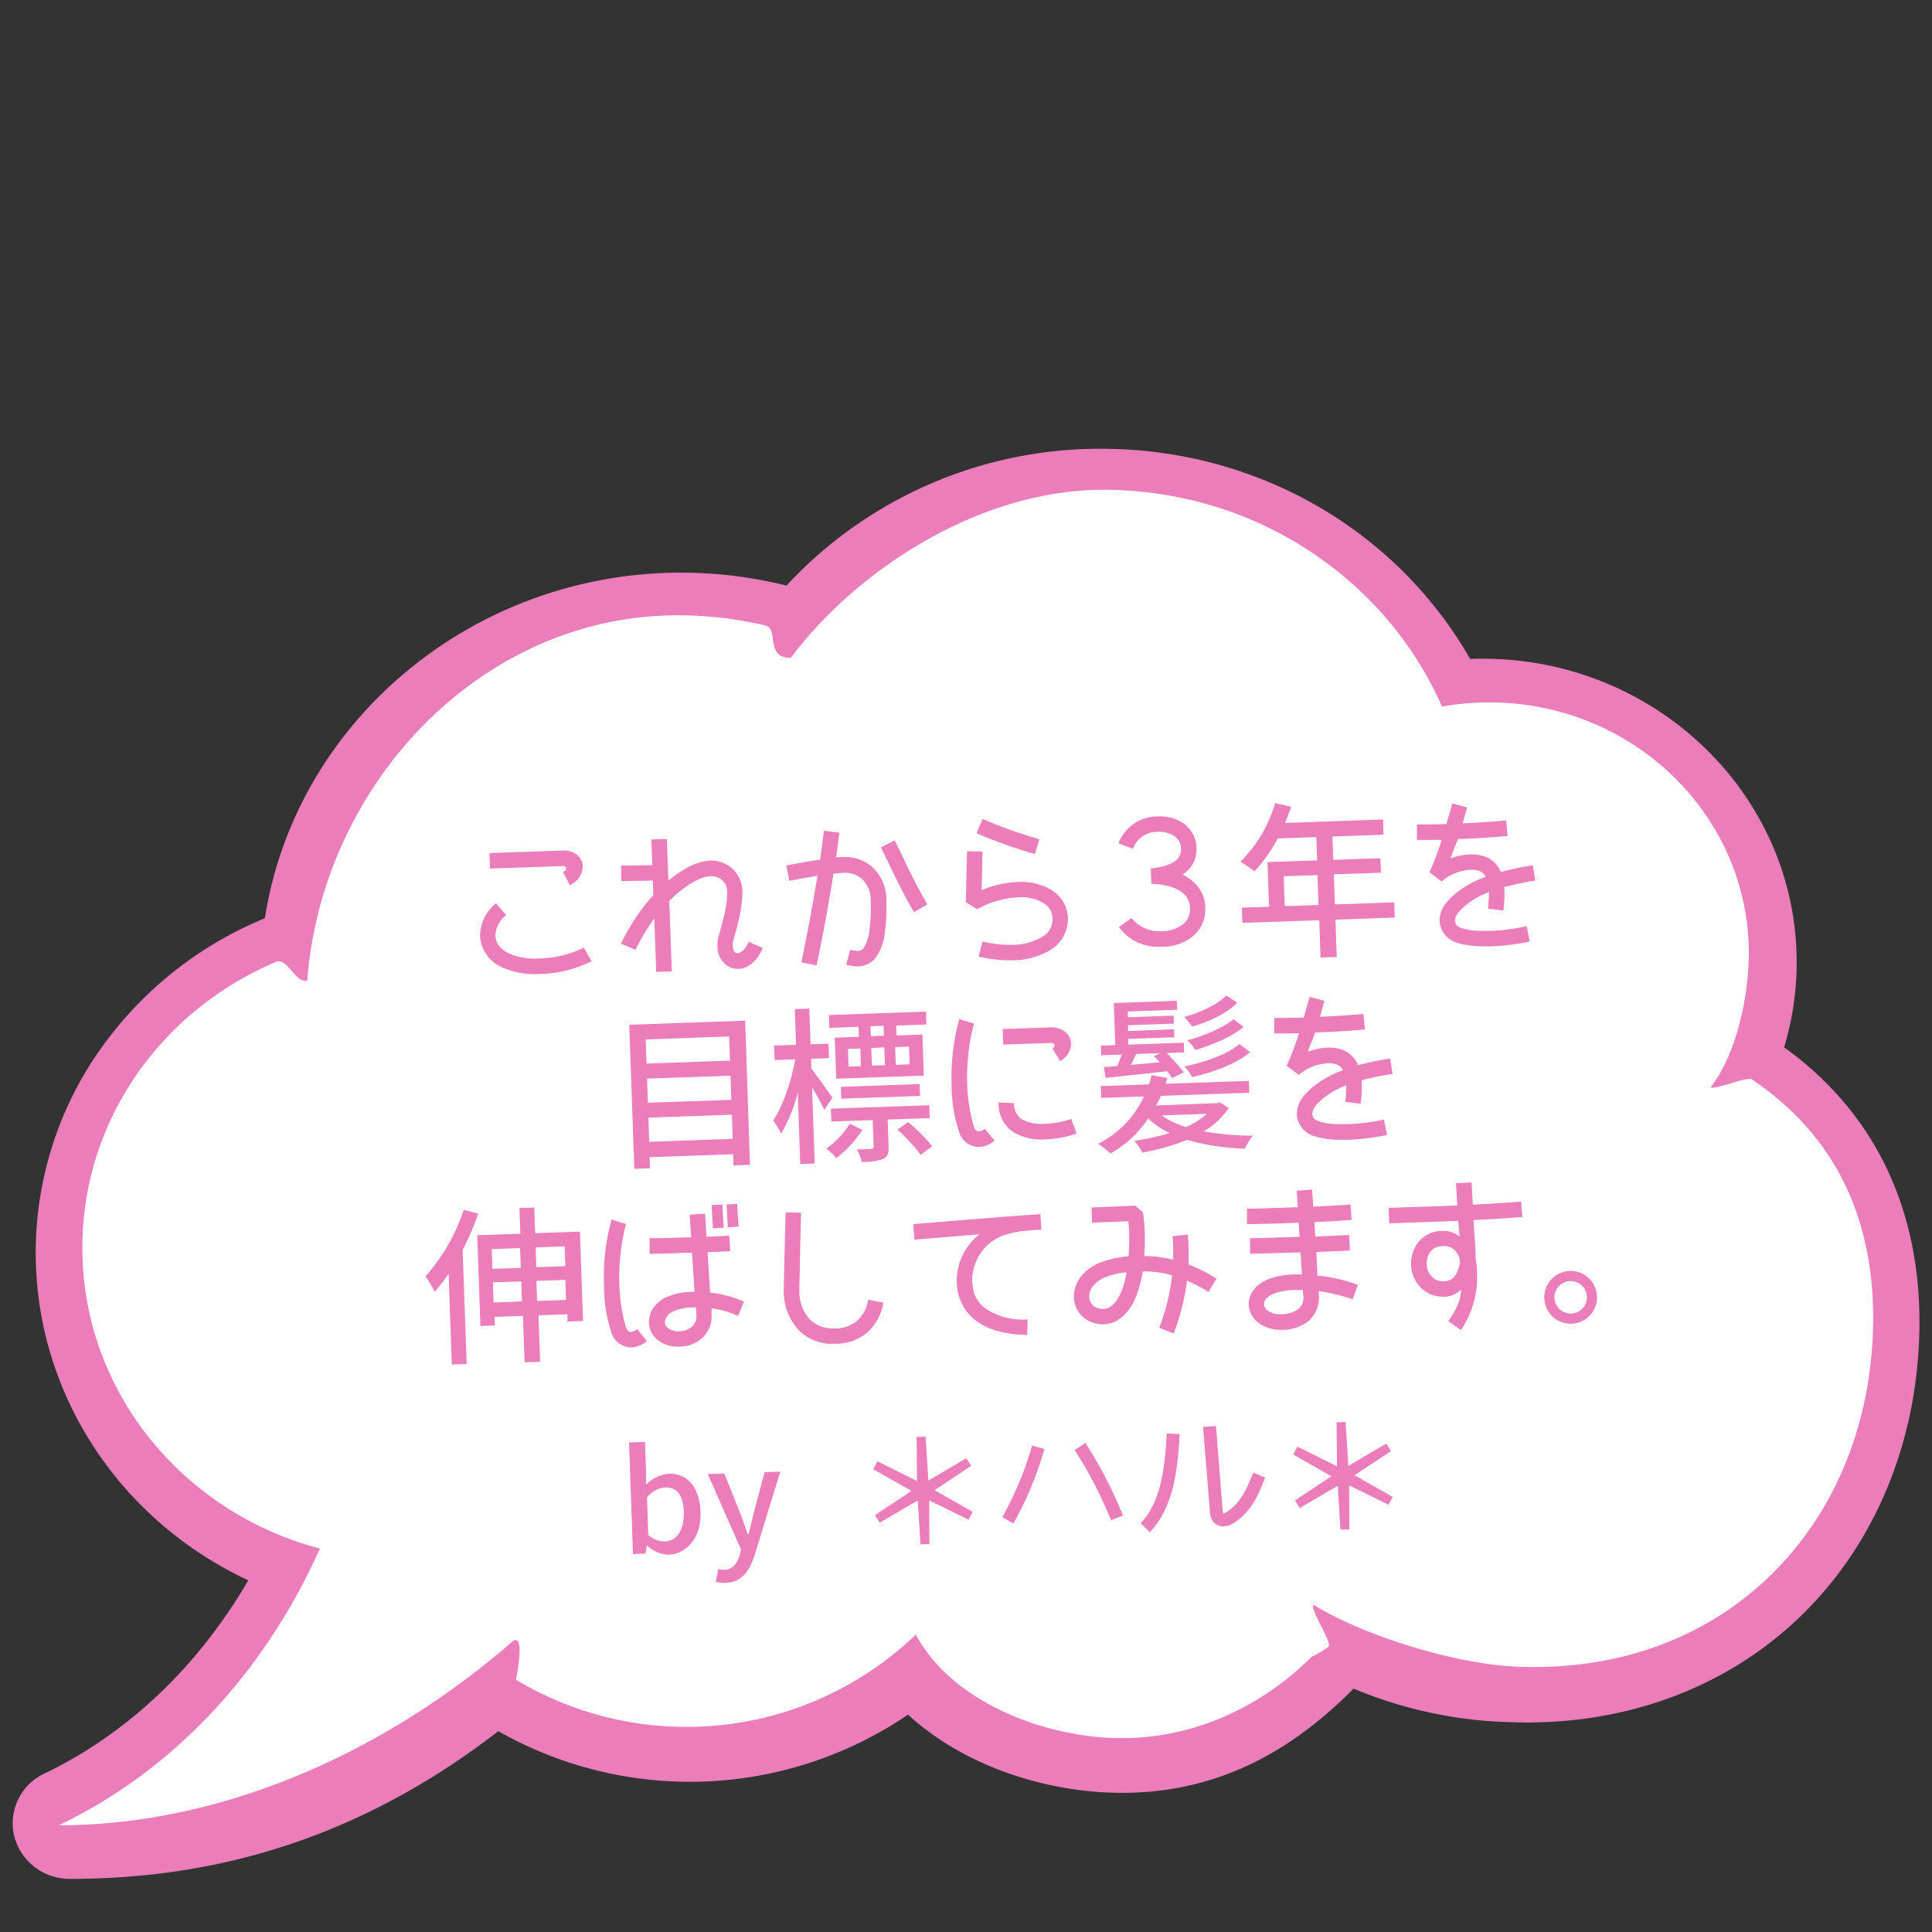 <svg id="レイヤー_1" data-name="レイヤー 1" xmlns="http://www.w3.org/2000/svg" viewBox="0 0 400 400"><rect x="0" y="0" width="400" height="400" fill="#333333" stroke="none"/><defs><style>.cls-1{fill:#eb7dbb;}.cls-2{fill:#fff;}</style></defs><path class="cls-1" d="M369.38,216.84a60.47,60.47,0,0,0,2.6-17.65c0-34.63-29.17-62.81-65-62.81-.86,0-1.73,0-2.6.05C289,109.54,260,92.91,228,92.91a88.5,88.5,0,0,0-65.17,28.33A90.06,90.06,0,0,0,141,118.56c-43,0-79.78,30.66-86.16,71.55A77.87,77.87,0,0,0,23,214.25,73,73,0,0,0,7.4,259.41c0,28.93,17.17,55.24,44,67.78-7.56,13-20.76,29.65-42.19,40a11.35,11.35,0,0,0-6.27,12.94A11.81,11.81,0,0,0,14.53,389c33,0,62-10,88.64-30.58A80.31,80.31,0,0,0,188,355c9.07,8.36,22.17,14.05,36.32,15.72a69.89,69.89,0,0,0,8,.47c17.93,0,33.63-7.07,47.92-21.59a89.35,89.35,0,0,0,32,6.94c1.34.05,2.67.08,3.95.08,23.21,0,44.18-8.7,59.06-24.49,14.29-15.15,22.15-35.93,22.15-58.5C397.39,249.6,387.72,230,369.38,216.84Z"/><path class="cls-2" d="M362.7,223.48c-1-.66,1.05.63,0,0s-7.54,2.18-8.53,1.65c5.72-7.48,7.9-19.68,7.9-27.76,0-27.83-22.66-50.55-51.12-51.89-.88,0-1.76-.06-2.65-.06a55.85,55.85,0,0,0-9.75.87c-11.58-26.38-38.64-44.88-70.16-44.88-25.41,0-50.84,16.33-64.67,34.81-5.39,0-2.44-6.05-5.22-6.71q-.8-.19-1.59-.36a78.55,78.55,0,0,0-16.64-1.76c-40.55,0-73.52,34.85-76.66,75.62-2.41.71-4.14-4.85-6.43-3.88-1,.4-1.88.82-2.81,1.26-22.11,10.53-37.32,32.52-37.32,57.95,0,29.75,20.83,54.79,49.17,62.27-7.16,16.15-22.93,42.27-54,57.29,32.9,0,66.25-14.33,93.16-37.41,3.59-3.9,1.79,5.64,1.42,7.27h0a68.61,68.61,0,0,0,82.81-9.33c6.31,11.8,21.25,19.28,36.44,21.07,19.41,2.28,35.47-6.41,45.5-16.47a22,22,0,0,0,3.52-2.1c.77-.89-3.89-7.77-3.15-8.68,10.35,6.35,29.1,12.28,42.25,12.82,44.07,1.8,73.65-30.66,73.65-72.3C387.8,254.55,381.66,236.19,362.7,223.48Z"/><path class="cls-1" d="M122.47,199a24.86,24.86,0,0,1-10.66,2.65,16.56,16.56,0,0,1-8-1.44,7.52,7.52,0,0,1-4.42-6.4,8.7,8.7,0,0,1,3.3-6.77l2.11,2.42a5.57,5.57,0,0,0-2.23,4.24c0,1.33.79,2.64,2.72,3.66a13.29,13.29,0,0,0,6.41,1.07,22.1,22.1,0,0,0,9.17-2.22Zm-21.14-22.38,15.12-.53a4.48,4.48,0,0,1,2.9.81,3.24,3.24,0,0,1,1.31,2.47,4.41,4.41,0,0,1-2.67,3.88l-1.42-2.72c.86-.31.79-1.25,0-1.22l-15.11.52Z"/><path class="cls-1" d="M157.92,196.26c-1.06,2.63-2.93,4.23-5.06,4.34a4,4,0,0,1-3.06-1.33,4.91,4.91,0,0,1-1.27-3.28,7.55,7.55,0,0,1,.3-2.32c1.22-4.14,1.79-7,1.69-8.75a3.14,3.14,0,0,0-3.37-3.49c-1.69,0-4.31,1.2-7.43,4-.41.37-.78.73-1.15,1.13l.51,14.55-3.22.12-.39-11.06a41.36,41.36,0,0,0-3.77,6.23l-.13.25-3-1.27a42.64,42.64,0,0,1,6.69-10.07l-.1-3-6.51.12-.08-3.22,6.48-.08-.19-5.32,3.22-.11.3,8.64c3.1-2.63,6-4,8.61-4.16a6.41,6.41,0,0,1,6.71,6.6c0,2.48-.58,5.48-1.83,9.76a3.85,3.85,0,0,0-.16,1.31c.11,1.29.61,1.52,1,1.5S154.13,197,155,195Z"/><path class="cls-1" d="M183.49,186.4a34.11,34.11,0,0,1-.32,6.8,10.35,10.35,0,0,1-1.95,5.18,4.88,4.88,0,0,1-3.38,1.7l-.1,0a8.77,8.77,0,0,1-2.54-.37l.84-3.07a6.61,6.61,0,0,0,1.59.25,1.55,1.55,0,0,0,1.17-.6,8,8,0,0,0,1.17-3.54,32.72,32.72,0,0,0,.31-6.18v-.06a6.22,6.22,0,0,0-1.74-4.46,5.24,5.24,0,0,0-3.86-1.34h-.18l-1.95.17c-1,6.55-2.27,13.25-3.5,19l-3.14-.63c1.14-5.47,2.35-11.78,3.33-17.94-.59.09-1.15.21-1.71.3-2.29.4-4.1.74-4.1.74l-.64-3.16s3.44-.69,7-1.19c.28-2.05.56-4,.81-6l3.17.41c-.19,1.66-.41,3.38-.66,5.1.41,0,.87-.06,1.25-.07a.56.56,0,0,1,.25,0,8.43,8.43,0,0,1,6.17,2.24,9.27,9.27,0,0,1,2.75,6.66ZM185.24,174c2.06,4.09,3.82,8.23,6.76,13.25l-2.78,1.6c-3-5.18-4.85-9.43-6.84-13.42Z"/><path class="cls-1" d="M221.1,190a1.33,1.33,0,0,1,0,.39,7.51,7.51,0,0,1-3.56,6.25,15.23,15.23,0,0,1-7.81,2.17,26.08,26.08,0,0,1-7.1-.77l.77-3.11a23.52,23.52,0,0,0,6.22.69,12.1,12.1,0,0,0,6.14-1.65,4,4,0,0,0,2.15-3.61v-.24a3.76,3.76,0,0,0-1.83-3.13,9.14,9.14,0,0,0-5.33-1.21,19.34,19.34,0,0,0-8.43,2.46l-2.36-1.46.26-10.55,3.19.07-.17,8a21.39,21.39,0,0,1,7.4-1.69,12.24,12.24,0,0,1,7.2,1.74A7.1,7.1,0,0,1,221.1,190Zm-6.83-13.17a104.76,104.76,0,0,1-12.09-4.31l1.26-2.95a99.67,99.67,0,0,0,11.74,4.18Z"/><path class="cls-1" d="M249.55,187.91c0,.14,0,.28,0,.42a7.21,7.21,0,0,1-2.68,5.59,10.15,10.15,0,0,1-6.27,2.11l-.87,0a9.92,9.92,0,0,1-8.06-4.09l2.6-1.85a7.46,7.46,0,0,0,5.52,2.72c.25,0,.46,0,.7,0a7.18,7.18,0,0,0,4.37-1.41,3.71,3.71,0,0,0,1.5-3.14V188a4,4,0,0,0-1.76-3.33c-1.19-.91-3.21-1.58-6.23-1.68l-.11-3.18c2.76-.27,4.38-1,5.23-1.69a2.6,2.6,0,0,0,1-2.31v-.11a2.92,2.92,0,0,0-1.21-2.48,5.6,5.6,0,0,0-3.64-1h-.07a5.33,5.33,0,0,0-5,3.51l-3-1.12a8.61,8.61,0,0,1,7.9-5.57h.17a8.74,8.74,0,0,1,5.56,1.55,6.43,6.43,0,0,1,2.52,5v.1a6,6,0,0,1-2.21,4.88c-.24.18-.44.36-.68.51a11,11,0,0,1,1.64,1A7.41,7.41,0,0,1,249.55,187.91Z"/><path class="cls-1" d="M276.38,187.25l12.28-.43.11,3.15-12.28.43.27,7.73-3.35.12-.27-7.73-15.92.55-.11-3.15,5.63-.19-.32-9.24,10.28-.36-.17-4.82-8,.28a31.78,31.78,0,0,1-4.8,6.82,25.64,25.64,0,0,0-2.91-2A28.3,28.3,0,0,0,264,166.28l3.32.76c-.38,1.1-.83,2.27-1.25,3.34l20.26-.71.11,3.15-10.57.37.17,4.83,9.76-.34.11,3-9.76.34Zm-10.6-5.83.21,6.19,7-.24-.22-6.19Z"/><path class="cls-1" d="M316.08,191.75l.64,3.17a46.85,46.85,0,0,1-7.64,1c-.66,0-1.36.05-2.1,0a18.62,18.62,0,0,1-5.31-.72,5.08,5.08,0,0,1-3.53-3.8,4.7,4.7,0,0,1-.1-.74,6.15,6.15,0,0,1,1.61-4,15.41,15.41,0,0,1,3.37-2.88,22.75,22.75,0,0,1,4.61-2.27,2.66,2.66,0,0,0-1.51-1.24,4.93,4.93,0,0,0-1.65-.19,10,10,0,0,0-6,2.42l-2.52-1.91a55.51,55.51,0,0,0,2.53-6.71c-1.89,0-3.64.06-5.11,0l0-3.19c1.71,0,3.81,0,6.09-.07.72-2.44,1.22-4.28,1.22-4.28l3.07.84s-.37,1.37-.93,3.29c3.35-.16,6.64-.38,9-.6l.32,3.21c-2.73.24-6.53.51-10.31.64-.45,1.28-1.06,2.67-1.51,3.91l.28,0a12.41,12.41,0,0,1,3.75-.72,7.73,7.73,0,0,1,2.75.32,5.52,5.52,0,0,1,3.39,2.83l.23.48a61.48,61.48,0,0,1,6.64-1.39l.49,3.17a62.29,62.29,0,0,0-6.43,1.35,5.36,5.36,0,0,1,.06.7,24.91,24.91,0,0,1-.24,4.14l-3.17-.38a25.54,25.54,0,0,0,.2-3.44,18.62,18.62,0,0,0-3.48,1.76,13.6,13.6,0,0,0-2.68,2.27,2.91,2.91,0,0,0-.85,1.85.64.64,0,0,0,0,.24c.13.67.42,1,1.45,1.39a13.29,13.29,0,0,0,4.26.52c.7,0,1.33,0,2,0A42.23,42.23,0,0,0,316.08,191.75Z"/><path class="cls-1" d="M131.33,242l-1.05-29.84,24-.84,1,29.84-3.42.12-.08-2.31-17.29.61.08,2.3Zm19.81-22.41-.18-5-17.28.61.18,5Zm.28,8.12-.18-5-17.28.6.18,5Zm-17.17,3.68.17,5,17.28-.6-.17-5Z"/><path class="cls-1" d="M170.67,229.76a52.52,52.52,0,0,0-2.54-4.61l.55,15.74-3,.11-.51-14.8a32.86,32.86,0,0,1-3.45,8.53,16.8,16.8,0,0,0-1.64-2.75c2-2.94,3.78-8.18,4.57-12.66l-4.27.15-.11-3,4.55-.16-.26-7.38,3-.1.26,7.38,3.71-.13.1,3-3.7.13.07,2.06c1,1.26,3.75,5.12,4.34,6Zm7.86,4.17a22.48,22.48,0,0,1-5.37,5.83,11.81,11.81,0,0,0-2.1-1.93,19,19,0,0,0,4.9-5.18Zm-5.71-19.1,5-.17-.07-2.07-6.05.22-.09-2.66,20.11-.71.09,2.66-6.26.22.07,2.06,5.36-.18.29,8.5-18.12.63Zm19.57,14,.1,2.66-8.71.3.19,5.53c.05,1.36-.14,2.14-1.13,2.63a12.27,12.27,0,0,1-4.43.61,10.21,10.21,0,0,0-1-2.59c1.43,0,2.66-.06,3-.11s.49-.12.47-.47l-.19-5.49-8.57.3-.09-2.66Zm-2-4.38.09,2.45-16.31.57-.08-2.45Zm-12.27-7.38-2.55.09.12,3.67,2.56-.09Zm2.19-2.53,2.69-.1-.07-2.06-2.7.1Zm2.9,6-.12-3.68-2.7.1.13,3.67Zm2.24-.08,2.87-.1-.13-3.67-2.86.1ZM188,232.31a35.55,35.55,0,0,1,5,5l-2.36,1.8a38.07,38.07,0,0,0-4.84-5.23Z"/><path class="cls-1" d="M203.9,233.68l2,2.48a5.23,5.23,0,0,1-3.21,1.3,4.32,4.32,0,0,1-4.1-3l0-.1a30.21,30.21,0,0,1-1.57-9.72A46.1,46.1,0,0,1,198.59,211l3.08.91a1.64,1.64,0,0,0-.06.25,3.12,3.12,0,0,0-.19.71c-.15.6-.37,1.52-.57,2.64a46.38,46.38,0,0,0-.6,9,34.84,34.84,0,0,0,1.4,8.81c.34.79.62.89,1,.91A2,2,0,0,0,203.9,233.68Zm19,1a21.05,21.05,0,0,1-6.26,1.2,11.41,11.41,0,0,1-6.67-1.38,6.86,6.86,0,0,1-3.21-5.63,3.32,3.32,0,0,1,0-.63l3.2.17v.35a3.63,3.63,0,0,0,1.75,3.06,9,9,0,0,0,4.79.84,17.47,17.47,0,0,0,5.29-1Zm-5-17.58c.75-.52.52-1.21-.42-1.17l-9.77.34-.11-3.22,9.76-.34a4.92,4.92,0,0,1,3,.8,3.26,3.26,0,0,1,1.39,2.55,4.16,4.16,0,0,1-2.26,3.61Z"/><path class="cls-1" d="M252,228.39l.56-.13,1.83,1.13a15.61,15.61,0,0,1-5.16,4.84,58.85,58.85,0,0,0,10.16.91,12.4,12.4,0,0,0-1.63,2.68,48.42,48.42,0,0,1-12-1.82,46.22,46.22,0,0,1-9.26,2.63,10.26,10.26,0,0,0-1.66-2.43,48.46,48.46,0,0,0,7.33-1.62,16.73,16.73,0,0,1-4.44-3,23.12,23.12,0,0,1-7.81,7.24,19.15,19.15,0,0,0-2.55-2,20.88,20.88,0,0,0,9.49-9.82l-8.88.31-.09-2.45,10-.35c.19-.63.38-1.27.53-1.91l3.28.59c-.13.39-.25.81-.38,1.2l17.25-.6.08,2.45-18.29.64a20.8,20.8,0,0,1-1,2Zm-23.44-7.45,2.76-.23c.32-.72.64-1.57.93-2.38l-4.27.15-.07-2,3-.1-.31-8.71,13.05-.46.06,1.85-10.25.36.05,1.19,9.48-.33.05,1.65-9.48.33,0,1.19,9.51-.34.06,1.65-9.52.33,0,1.19,11.48-.4.07,2-3.64.13a36,36,0,0,1,3.57,4l-2.44,1.2a14.67,14.67,0,0,0-1-1.43c-4.61.54-9.28,1-12.77,1.39Zm11.56-1c-.4-.44-.84-.88-1.24-1.25l1.34-.64-5,.17c-.36.79-.75,1.57-1.07,2.25Zm.41,11a16.93,16.93,0,0,0,5,2.41,16.11,16.11,0,0,0,4.35-2.74Zm15.62-23.35c-2.1,2.21-5.92,4-9.32,4.95a14.2,14.2,0,0,0-1.65-2c3.19-.85,6.88-2.52,8.71-4.44Zm2.67,10.24c-2.69,2.37-7.67,4.19-12,5.18a9.75,9.75,0,0,0-1.62-2.22c4.14-.81,9-2.52,11.4-4.63Zm-1.34-5.21c-2.38,2-6.56,3.77-10,4.76a9.63,9.63,0,0,0-1.68-2c3.37-.89,7.44-2.57,9.59-4.36Z"/><path class="cls-1" d="M286.53,231.81l.64,3.16a47,47,0,0,1-7.64,1c-.67,0-1.37.05-2.1,0a18.22,18.22,0,0,1-5.31-.73,5.08,5.08,0,0,1-3.54-3.8,6.06,6.06,0,0,1-.09-.73,6.19,6.19,0,0,1,1.61-4,16,16,0,0,1,3.37-2.88,22.5,22.5,0,0,1,4.61-2.26,2.65,2.65,0,0,0-1.51-1.24,4.75,4.75,0,0,0-1.66-.19,10,10,0,0,0-6,2.41l-2.51-1.9a58.68,58.68,0,0,0,2.53-6.71c-1.89,0-3.64.06-5.11,0l0-3.19c1.72,0,3.82,0,6.1-.07.72-2.45,1.21-4.29,1.21-4.29l3.08.84s-.37,1.38-.94,3.29c3.36-.15,6.65-.37,9-.59l.33,3.21c-2.73.24-6.53.51-10.31.64-.45,1.28-1.07,2.66-1.51,3.91l.28-.05a12.63,12.63,0,0,1,3.75-.73,7.73,7.73,0,0,1,2.75.33,5.51,5.51,0,0,1,3.39,2.82l.22.48a61.89,61.89,0,0,1,6.65-1.38l.49,3.17a64.09,64.09,0,0,0-6.43,1.34,5.67,5.67,0,0,1,.06.7,25.9,25.9,0,0,1-.24,4.14l-3.17-.38a27.09,27.09,0,0,0,.2-3.44,19.21,19.21,0,0,0-3.48,1.77,13.65,13.65,0,0,0-2.69,2.27,2.85,2.85,0,0,0-.84,1.85.51.51,0,0,0,0,.24c.13.66.42,1,1.45,1.39a13.57,13.57,0,0,0,4.26.51c.7,0,1.33,0,2,0A42.5,42.5,0,0,0,286.53,231.81Z"/><path class="cls-1" d="M99,251.28a56.51,56.51,0,0,1-3.21,7.51l.83,23.61-3.08.11-.66-18.79A39.93,39.93,0,0,1,90,267.46a25.78,25.78,0,0,0-1.9-3.22A38.87,38.87,0,0,0,96,250.48ZM110.61,250l.19,5.32,9.27-.33.64,18.51-3.22.11,0-1.5-6,.21.34,9.62-3.22.11-.34-9.62-5.87.21.06,1.78-3,.11-.65-18.79,8.92-.31-.19-5.32Zm-2.79,12.5-.14-4.1-5.87.21.14,4.09Zm-5.77,3,.14,4.17,5.88-.21-.15-4.16Zm15-3.36-.15-4.09-6,.21.14,4.09Zm-6,3.05.15,4.16,6-.21-.15-4.16Z"/><path class="cls-1" d="M130.68,275.78a2.17,2.17,0,0,0,1.24-.6l2,2.48a5.44,5.44,0,0,1-3.17,1.31,4.4,4.4,0,0,1-4.17-3l0-.1a30.36,30.36,0,0,1-1.53-9.72,45.16,45.16,0,0,1,1.56-13.64l3,.91a.85.85,0,0,1-.06.24,6,6,0,0,1-.19.68c-.12.63-.33,1.55-.53,2.68a46.27,46.27,0,0,0-.6,9,36,36,0,0,0,1.36,8.81C130,275.67,130.29,275.76,130.68,275.78Zm22.12-3.33a18.87,18.87,0,0,0-5.48-1.56l0,1c0,.07,0,.1,0,.17a6.15,6.15,0,0,1-2.17,5.16,7.35,7.35,0,0,1-4.46,1.59,2.5,2.5,0,0,1-.46,0,6.6,6.6,0,0,1-4-1.33,4.77,4.77,0,0,1-1.87-3.58,5.47,5.47,0,0,1,.51-2.44,6.33,6.33,0,0,1,3.05-2.87,13.61,13.61,0,0,1,5.25-1.13c.21,0,.42,0,.63,0l-.53-8.08-1.08,0c-3.11.11-5.95.21-7.7.2v-3.22c1.69,0,4.52-.06,7.6-.16l1,0-.3-4.71,3.18-.22.31,4.79c1.67-.06,3.32-.15,4.72-.24l.18,3.22c-1.4.08-3,.14-4.69.23l.54,8.35c.14,0,.28,0,.42.06a23.07,23.07,0,0,1,6.58,1.8Zm-9.62,2.3a2.86,2.86,0,0,0,1-2.56v-.1l-.08-1.4a6.26,6.26,0,0,0-.74,0h0a9.8,9.8,0,0,0-3.93.81,2.78,2.78,0,0,0-1.53,1.38,1.75,1.75,0,0,0-.25.92,1.51,1.51,0,0,0,.67,1.17,3.26,3.26,0,0,0,2.06.66h.28A4.17,4.17,0,0,0,143.18,274.75Zm4.16-25.26c.12,2.38.27,4.83.27,4.83l2.24-.15s-.19-2.45-.27-4.79Zm5.28-.25-2.2.14c.15,2.2.27,4.72.27,4.72l2.24-.15Z"/><path class="cls-1" d="M182.88,269.69a10.41,10.41,0,0,1-3.26,6.13,10.14,10.14,0,0,1-6.46,2.4l-.7,0a9.57,9.57,0,0,1-7.07-2.8,11.77,11.77,0,0,1-3.12-8.13c0-.28,0-.59,0-.91l.38-15.39,3.19.1-.34,15.36c0,.24,0,.49,0,.73a8.51,8.51,0,0,0,2.17,6,6.76,6.76,0,0,0,4.86,1.86c.17,0,.35,0,.53,0a6.88,6.88,0,0,0,4.46-1.63,7.3,7.3,0,0,0,2.23-4.32Z"/><path class="cls-1" d="M201.31,265.29a8.15,8.15,0,0,0,.11,1.3,6.46,6.46,0,0,0,3,4.58,14,14,0,0,0,8.33,2l-.06,3.22c-4.24-.09-7.56-.92-10-2.52a9.94,9.94,0,0,1-4.43-6.74,14.14,14.14,0,0,1-.17-1.71,12.22,12.22,0,0,1,4.7-9.87c-1,.07-2.1.18-3.11.25-5.59.48-10.27.85-10.34.85l-.28-3.21s14.66-1.21,23.26-1.86a2,2,0,0,0,.42,0v0l2.65-.2.22,3.22c-.87,0-1.85.1-3,.21a16.57,16.57,0,0,0-5.21,1.12A9.75,9.75,0,0,0,201.31,265.29Z"/><path class="cls-1" d="M251.86,264.72l-1.65,2.76a33.23,33.23,0,0,0-4.46-2.34A47.08,47.08,0,0,1,243,276.06l-3-1.15a43.47,43.47,0,0,0,2.67-10.85c-.5-.15-1-.28-1.52-.4a23.3,23.3,0,0,0-4.57-.44,22.91,22.91,0,0,1-1.85,6.3c-1.41,2.78-3.62,4.58-6.17,4.67a6.86,6.86,0,0,1-3.08-.67,5.64,5.64,0,0,1-3.14-4.93c-.1-2.62,1.59-5.45,5-7a20.71,20.71,0,0,1,6.32-1.48,45.66,45.66,0,0,0,.11-5c0-.77-.09-1.54-.15-2.27l-7.52.3L226,250l9-.38,1.66,1.38c.18,1.32.3,2.68.35,4.05a45.41,45.41,0,0,1-.11,5,24,24,0,0,1,5,.53,9.47,9.47,0,0,1,1,.25c0-.81,0-1.58,0-2.39s-.09-1.67-.16-2.51l3.18-.32c.1.94.13,1.85.16,2.72,0,1.19.05,2.35,0,3.47A34.13,34.13,0,0,1,251.86,264.72Zm-18.64-1.31a16.47,16.47,0,0,0-4.55,1.1c-2.55,1.18-3.16,2.74-3.16,4a2.41,2.41,0,0,0,1.3,2.12,3.52,3.52,0,0,0,1.59.37c1.09,0,2.33-.71,3.44-2.89A16.59,16.59,0,0,0,233.22,263.41Z"/><path class="cls-1" d="M272.76,264.1l.74.07a33.09,33.09,0,0,1,7.63,1.84l-1.08,3a35.85,35.85,0,0,0-7-1.69H273l.06.69v.07a6.54,6.54,0,0,1-2.29,5.55,8.73,8.73,0,0,1-5.33,1.69h-.07a7.64,7.64,0,0,1-4.64-1.31,5,5,0,0,1-2.2-3.88,4.52,4.52,0,0,1,.55-2.33c1.38-2.53,4.46-3.8,8.93-3.95.49,0,1,0,1.54,0l-.29-4.54-1,0c-3.81.13-7.31.22-9.45.26v-3.22c2,0,5.52-.13,9.34-.26l.91,0-.18-2.94-1.46.06c-4,.14-7.46.22-9.24.25l0-3.22c1.75,0,5.18-.11,9.16-.25l1.37-.05-.23-3.42,3.18-.22.23,3.53c2.59-.13,5.24-.29,7.73-.45l.21,3.18c-2.48.2-5.13.36-7.72.45l.21,3c2.48-.09,4.89-.21,7-.32l.15,3.22c-2.06.11-4.48.19-6.93.31Zm-2.93,4.16-.08-1.19c-.59,0-1.12,0-1.64,0H268c-4,.14-5.7,1.35-6.13,2.21a1.62,1.62,0,0,0-.18.74,1.73,1.73,0,0,0,.85,1.37,4.46,4.46,0,0,0,2.72.71,6.17,6.17,0,0,0,3.47-1A3.07,3.07,0,0,0,269.83,268.26Z"/><path class="cls-1" d="M305.51,259.41v0c0,.42,0,.8,0,1.22a17.21,17.21,0,0,1,.29,2.38l0,.38a19.6,19.6,0,0,1-3.33,12l-2.62-1.87c1.07-1.48,2.69-4.06,2.64-6.54a4.81,4.81,0,0,1-3.42,1.48,1.27,1.27,0,0,1-.38,0,6.32,6.32,0,0,1-4.59-1.94,6.89,6.89,0,0,1-1.94-4.48v-.28a7.11,7.11,0,0,1,1.48-4.57,6.31,6.31,0,0,1,4.83-2.34h.31a5,5,0,0,1,3.41,1.17l-.29-3.25-14.28.5-.11-3.21s2.8-.07,6.79-.21c2.2-.07,4.76-.16,7.42-.29l-.27-4.58,3.22-.18.26,4.61c3.57-.19,7.13-.39,10-.63l.25,3.18c-2.93.28-6.53.47-10.1.63Zm-3.24,1.52a4.24,4.24,0,0,0-.87-1.86,3.08,3.08,0,0,0-2.66-1.07h-.14a3,3,0,0,0-2.45,1.17,3.79,3.79,0,0,0-.75,2.44v.14a3.7,3.7,0,0,0,1,2.52,3,3,0,0,0,2.34,1H299a2.77,2.77,0,0,0,2.41-1.38A6.2,6.2,0,0,0,302.27,260.93Z"/><path class="cls-1" d="M330.65,268.41a5.46,5.46,0,0,1-10.92.38,5.46,5.46,0,1,1,10.92-.38Zm-2.1.08a3.36,3.36,0,1,0-3.24,3.47A3.36,3.36,0,0,0,328.55,268.49Z"/><path class="cls-1" d="M134,320h-.08l-.26,1.66-2.61.09-.81-23.1,3.3-.12.22,6.12v2.72a7.65,7.65,0,0,1,4.68-2.25c4-.14,6.43,3,6.6,7.9.19,5.48-3,8.72-6.57,8.85A6.63,6.63,0,0,1,134,320Zm7.6-6.79c-.11-3.34-1.26-5.36-3.92-5.26a5.51,5.51,0,0,0-3.73,2.07l.27,7.8a5.36,5.36,0,0,0,3.53,1.33C140,319,141.69,316.9,141.56,313.16Z"/><path class="cls-1" d="M158.3,304.79l3.25-.11-5.26,17.11c-1.07,3.49-2.73,5.81-6.1,5.93a6,6,0,0,1-2-.25l.55-2.63a4.77,4.77,0,0,0,1.17.19c1.74-.06,2.79-1.35,3.23-3.1l.28-1.12-6.88-15.61,3.42-.12,3.25,8.11c.54,1.37,1.06,3,1.6,4.44H155l1.09-4.53Z"/><path class="cls-1" d="M192.43,319.68l-1.86.07-.55-9.1-7.88,4.6-1-1.56,7.57-5-7.9-4.51.87-1.62,8.18,4.06-.09-9.11,1.86-.06.58,9.09,7.85-4.63,1,1.57-7.57,5.05,7.9,4.48-.87,1.63-8.15-4Z"/><path class="cls-1" d="M216.23,300a70.39,70.39,0,0,1-6.43,15.44l-2.28-1.35a68.79,68.79,0,0,0,6.16-14.81Zm8.49-1.25a87.15,87.15,0,0,1,7.78,15.05l-2.49.93a85.91,85.91,0,0,0-7.5-14.51Z"/><path class="cls-1" d="M236.15,315.37c3.89-4,5-10.51,5.42-18.59l2.67.14c-.44,8.17-1.47,15.34-6.17,20.3Zm25.79-9.46c-1.2,3-2.57,6.94-6.63,9.49a3.94,3.94,0,0,1-2,.62,2.68,2.68,0,0,1-2-.81,3.42,3.42,0,0,1-.8-2.09l-1.43-17.68,2.67-.21,1.4,17.69v0a2.08,2.08,0,0,0,.1.43,1.29,1.29,0,0,0,.6-.23c3.18-2,4.35-5.11,5.61-8.23Z"/><path class="cls-1" d="M279.38,316.65l-1.86.06-.55-9.09-7.88,4.6-1-1.57,7.57-5-7.91-4.51.88-1.63,8.18,4.07-.09-9.11,1.86-.07.58,9.1,7.85-4.63,1,1.56-7.57,5,7.9,4.49-.87,1.62-8.15-4Z"/></svg>